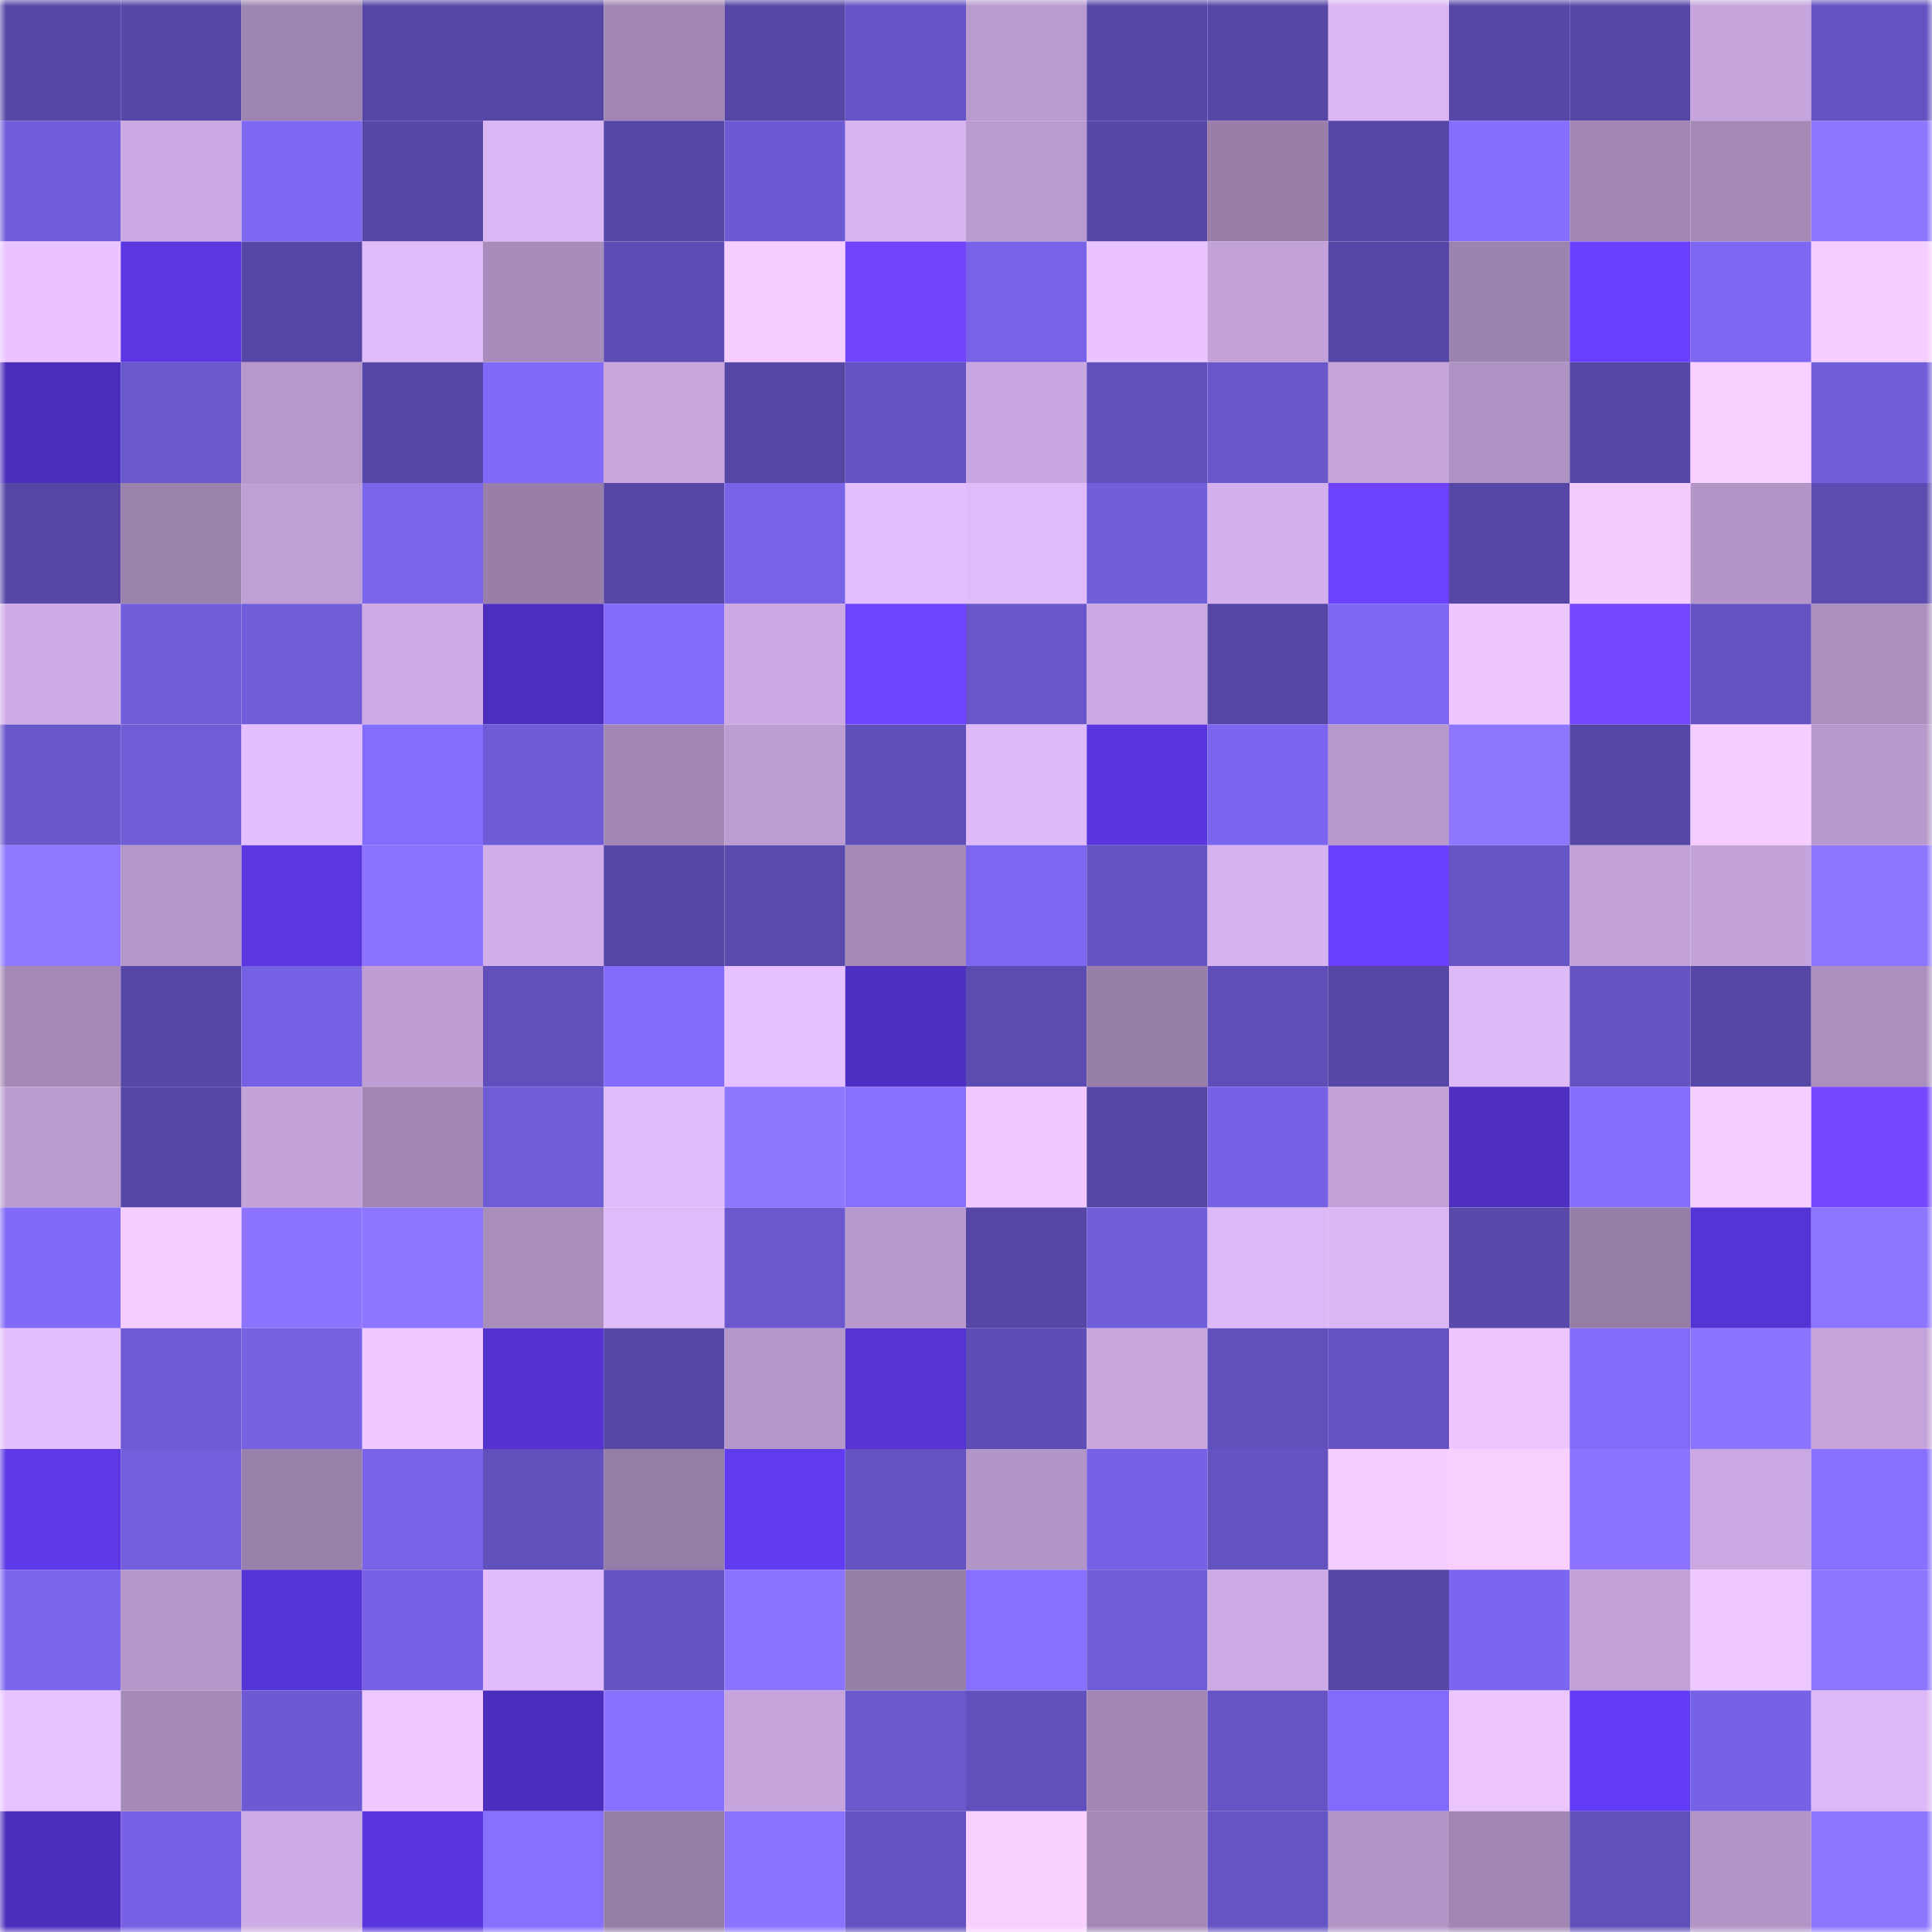 <svg viewBox="0 0 160 160" fill="none" role="img" xmlns="http://www.w3.org/2000/svg" width="240" height="240" name="linea%2Cgonsus.linea.eth"><mask id="1314573260" mask-type="alpha" maskUnits="userSpaceOnUse" x="0" y="0" width="160" height="160"><rect width="160" height="160" fill="#FFFFFF"></rect></mask><g mask="url(#1314573260)"><rect x="0" y="0" width="10" height="10" fill="#5647a7"></rect><rect x="10" y="0" width="10" height="10" fill="#5647a7"></rect><rect x="20" y="0" width="10" height="10" fill="#9f85b2"></rect><rect x="30" y="0" width="10" height="10" fill="#5647a7"></rect><rect x="40" y="0" width="10" height="10" fill="#5647a7"></rect><rect x="50" y="0" width="10" height="10" fill="#a287b4"></rect><rect x="60" y="0" width="10" height="10" fill="#5647a7"></rect><rect x="70" y="0" width="10" height="10" fill="#6655c6"></rect><rect x="80" y="0" width="10" height="10" fill="#ba9bd0"></rect><rect x="90" y="0" width="10" height="10" fill="#5647a7"></rect><rect x="100" y="0" width="10" height="10" fill="#5647a7"></rect><rect x="110" y="0" width="10" height="10" fill="#dab6f3"></rect><rect x="120" y="0" width="10" height="10" fill="#5647a7"></rect><rect x="130" y="0" width="10" height="10" fill="#5647a7"></rect><rect x="140" y="0" width="10" height="10" fill="#c6a5dd"></rect><rect x="150" y="0" width="10" height="10" fill="#6352bf"></rect><rect x="0" y="10" width="10" height="10" fill="#725edc"></rect><rect x="10" y="10" width="10" height="10" fill="#caa9e2"></rect><rect x="20" y="10" width="10" height="10" fill="#7d68f2"></rect><rect x="30" y="10" width="10" height="10" fill="#5647a7"></rect><rect x="40" y="10" width="10" height="10" fill="#dbb6f4"></rect><rect x="50" y="10" width="10" height="10" fill="#5647a7"></rect><rect x="60" y="10" width="10" height="10" fill="#6d5ad2"></rect><rect x="70" y="10" width="10" height="10" fill="#d7b3f0"></rect><rect x="80" y="10" width="10" height="10" fill="#ba9bcf"></rect><rect x="90" y="10" width="10" height="10" fill="#5647a7"></rect><rect x="100" y="10" width="10" height="10" fill="#987ea9"></rect><rect x="110" y="10" width="10" height="10" fill="#5647a7"></rect><rect x="120" y="10" width="10" height="10" fill="#866fff"></rect><rect x="130" y="10" width="10" height="10" fill="#a287b4"></rect><rect x="140" y="10" width="10" height="10" fill="#a58ab8"></rect><rect x="150" y="10" width="10" height="10" fill="#8e75ff"></rect><rect x="0" y="20" width="10" height="10" fill="#eac3ff"></rect><rect x="10" y="20" width="10" height="10" fill="#5b37e2"></rect><rect x="20" y="20" width="10" height="10" fill="#5647a7"></rect><rect x="30" y="20" width="10" height="10" fill="#e0bbfa"></rect><rect x="40" y="20" width="10" height="10" fill="#a88cbb"></rect><rect x="50" y="20" width="10" height="10" fill="#5d4db4"></rect><rect x="60" y="20" width="10" height="10" fill="#f7ceff"></rect><rect x="70" y="20" width="10" height="10" fill="#7246ff"></rect><rect x="80" y="20" width="10" height="10" fill="#7863e8"></rect><rect x="90" y="20" width="10" height="10" fill="#eac3ff"></rect><rect x="100" y="20" width="10" height="10" fill="#c2a2d9"></rect><rect x="110" y="20" width="10" height="10" fill="#5647a7"></rect><rect x="120" y="20" width="10" height="10" fill="#9d83af"></rect><rect x="130" y="20" width="10" height="10" fill="#6840ff"></rect><rect x="140" y="20" width="10" height="10" fill="#7e68f3"></rect><rect x="150" y="20" width="10" height="10" fill="#f6cdff"></rect><rect x="0" y="30" width="10" height="10" fill="#4a2dba"></rect><rect x="10" y="30" width="10" height="10" fill="#6a58cd"></rect><rect x="20" y="30" width="10" height="10" fill="#b798cc"></rect><rect x="30" y="30" width="10" height="10" fill="#5647a7"></rect><rect x="40" y="30" width="10" height="10" fill="#816af9"></rect><rect x="50" y="30" width="10" height="10" fill="#c7a6de"></rect><rect x="60" y="30" width="10" height="10" fill="#5647a7"></rect><rect x="70" y="30" width="10" height="10" fill="#6352bf"></rect><rect x="80" y="30" width="10" height="10" fill="#c9a7e0"></rect><rect x="90" y="30" width="10" height="10" fill="#6150bb"></rect><rect x="100" y="30" width="10" height="10" fill="#6957ca"></rect><rect x="110" y="30" width="10" height="10" fill="#c4a4db"></rect><rect x="120" y="30" width="10" height="10" fill="#b093c5"></rect><rect x="130" y="30" width="10" height="10" fill="#5647a7"></rect><rect x="140" y="30" width="10" height="10" fill="#f8cfff"></rect><rect x="150" y="30" width="10" height="10" fill="#715edb"></rect><rect x="0" y="40" width="10" height="10" fill="#5647a7"></rect><rect x="10" y="40" width="10" height="10" fill="#9b82ad"></rect><rect x="20" y="40" width="10" height="10" fill="#bfa0d6"></rect><rect x="30" y="40" width="10" height="10" fill="#7a65ec"></rect><rect x="40" y="40" width="10" height="10" fill="#987ea9"></rect><rect x="50" y="40" width="10" height="10" fill="#5647a7"></rect><rect x="60" y="40" width="10" height="10" fill="#7964e9"></rect><rect x="70" y="40" width="10" height="10" fill="#e3befe"></rect><rect x="80" y="40" width="10" height="10" fill="#e0bbfa"></rect><rect x="90" y="40" width="10" height="10" fill="#715edb"></rect><rect x="100" y="40" width="10" height="10" fill="#d3b0ec"></rect><rect x="110" y="40" width="10" height="10" fill="#6d42ff"></rect><rect x="120" y="40" width="10" height="10" fill="#5647a7"></rect><rect x="130" y="40" width="10" height="10" fill="#f3cbff"></rect><rect x="140" y="40" width="10" height="10" fill="#b395c7"></rect><rect x="150" y="40" width="10" height="10" fill="#5c4cb1"></rect><rect x="0" y="50" width="10" height="10" fill="#cface6"></rect><rect x="10" y="50" width="10" height="10" fill="#715edb"></rect><rect x="20" y="50" width="10" height="10" fill="#705dd9"></rect><rect x="30" y="50" width="10" height="10" fill="#cdabe5"></rect><rect x="40" y="50" width="10" height="10" fill="#4d2fc0"></rect><rect x="50" y="50" width="10" height="10" fill="#826bfa"></rect><rect x="60" y="50" width="10" height="10" fill="#cba9e2"></rect><rect x="70" y="50" width="10" height="10" fill="#6f44ff"></rect><rect x="80" y="50" width="10" height="10" fill="#6957ca"></rect><rect x="90" y="50" width="10" height="10" fill="#caa9e2"></rect><rect x="100" y="50" width="10" height="10" fill="#5647a7"></rect><rect x="110" y="50" width="10" height="10" fill="#7e68f3"></rect><rect x="120" y="50" width="10" height="10" fill="#edc5ff"></rect><rect x="130" y="50" width="10" height="10" fill="#7447ff"></rect><rect x="140" y="50" width="10" height="10" fill="#6553c3"></rect><rect x="150" y="50" width="10" height="10" fill="#ab8fbf"></rect><rect x="0" y="60" width="10" height="10" fill="#6957cc"></rect><rect x="10" y="60" width="10" height="10" fill="#705cd7"></rect><rect x="20" y="60" width="10" height="10" fill="#e4befe"></rect><rect x="30" y="60" width="10" height="10" fill="#836dfe"></rect><rect x="40" y="60" width="10" height="10" fill="#6f5bd6"></rect><rect x="50" y="60" width="10" height="10" fill="#a287b4"></rect><rect x="60" y="60" width="10" height="10" fill="#bc9dd2"></rect><rect x="70" y="60" width="10" height="10" fill="#5f4fb8"></rect><rect x="80" y="60" width="10" height="10" fill="#ddb9f7"></rect><rect x="90" y="60" width="10" height="10" fill="#5936de"></rect><rect x="100" y="60" width="10" height="10" fill="#7c66ef"></rect><rect x="110" y="60" width="10" height="10" fill="#b899cd"></rect><rect x="120" y="60" width="10" height="10" fill="#8e76ff"></rect><rect x="130" y="60" width="10" height="10" fill="#5647a7"></rect><rect x="140" y="60" width="10" height="10" fill="#f5cdff"></rect><rect x="150" y="60" width="10" height="10" fill="#b899cd"></rect><rect x="0" y="70" width="10" height="10" fill="#9077ff"></rect><rect x="10" y="70" width="10" height="10" fill="#b497c9"></rect><rect x="20" y="70" width="10" height="10" fill="#5a37e0"></rect><rect x="30" y="70" width="10" height="10" fill="#8b72ff"></rect><rect x="40" y="70" width="10" height="10" fill="#d1aee9"></rect><rect x="50" y="70" width="10" height="10" fill="#5647a7"></rect><rect x="60" y="70" width="10" height="10" fill="#594aad"></rect><rect x="70" y="70" width="10" height="10" fill="#a58ab8"></rect><rect x="80" y="70" width="10" height="10" fill="#7c67f0"></rect><rect x="90" y="70" width="10" height="10" fill="#6553c2"></rect><rect x="100" y="70" width="10" height="10" fill="#d6b3ef"></rect><rect x="110" y="70" width="10" height="10" fill="#6b41ff"></rect><rect x="120" y="70" width="10" height="10" fill="#6654c5"></rect><rect x="130" y="70" width="10" height="10" fill="#c1a1d7"></rect><rect x="140" y="70" width="10" height="10" fill="#c3a3da"></rect><rect x="150" y="70" width="10" height="10" fill="#8e75ff"></rect><rect x="0" y="80" width="10" height="10" fill="#a489b7"></rect><rect x="10" y="80" width="10" height="10" fill="#5647a7"></rect><rect x="20" y="80" width="10" height="10" fill="#7561e3"></rect><rect x="30" y="80" width="10" height="10" fill="#be9ed4"></rect><rect x="40" y="80" width="10" height="10" fill="#6150bc"></rect><rect x="50" y="80" width="10" height="10" fill="#826bfa"></rect><rect x="60" y="80" width="10" height="10" fill="#e6c0ff"></rect><rect x="70" y="80" width="10" height="10" fill="#4f30c4"></rect><rect x="80" y="80" width="10" height="10" fill="#5c4cb1"></rect><rect x="90" y="80" width="10" height="10" fill="#987faa"></rect><rect x="100" y="80" width="10" height="10" fill="#5f4eb7"></rect><rect x="110" y="80" width="10" height="10" fill="#5647a7"></rect><rect x="120" y="80" width="10" height="10" fill="#deb9f7"></rect><rect x="130" y="80" width="10" height="10" fill="#6553c2"></rect><rect x="140" y="80" width="10" height="10" fill="#5647a7"></rect><rect x="150" y="80" width="10" height="10" fill="#ab8fbf"></rect><rect x="0" y="90" width="10" height="10" fill="#bb9cd1"></rect><rect x="10" y="90" width="10" height="10" fill="#5647a7"></rect><rect x="20" y="90" width="10" height="10" fill="#c4a3da"></rect><rect x="30" y="90" width="10" height="10" fill="#a287b4"></rect><rect x="40" y="90" width="10" height="10" fill="#6f5cd7"></rect><rect x="50" y="90" width="10" height="10" fill="#e0bbfa"></rect><rect x="60" y="90" width="10" height="10" fill="#8f76ff"></rect><rect x="70" y="90" width="10" height="10" fill="#876fff"></rect><rect x="80" y="90" width="10" height="10" fill="#f1c9ff"></rect><rect x="90" y="90" width="10" height="10" fill="#5647a7"></rect><rect x="100" y="90" width="10" height="10" fill="#7762e6"></rect><rect x="110" y="90" width="10" height="10" fill="#c1a1d7"></rect><rect x="120" y="90" width="10" height="10" fill="#4e2fc2"></rect><rect x="130" y="90" width="10" height="10" fill="#856eff"></rect><rect x="140" y="90" width="10" height="10" fill="#f6cdff"></rect><rect x="150" y="90" width="10" height="10" fill="#7548ff"></rect><rect x="0" y="100" width="10" height="10" fill="#806af8"></rect><rect x="10" y="100" width="10" height="10" fill="#f6cdff"></rect><rect x="20" y="100" width="10" height="10" fill="#8c74ff"></rect><rect x="30" y="100" width="10" height="10" fill="#8e75ff"></rect><rect x="40" y="100" width="10" height="10" fill="#a98dbc"></rect><rect x="50" y="100" width="10" height="10" fill="#e0bbfa"></rect><rect x="60" y="100" width="10" height="10" fill="#6b58cf"></rect><rect x="70" y="100" width="10" height="10" fill="#b899cd"></rect><rect x="80" y="100" width="10" height="10" fill="#5647a7"></rect><rect x="90" y="100" width="10" height="10" fill="#715edb"></rect><rect x="100" y="100" width="10" height="10" fill="#dcb8f6"></rect><rect x="110" y="100" width="10" height="10" fill="#dab6f3"></rect><rect x="120" y="100" width="10" height="10" fill="#5849aa"></rect><rect x="130" y="100" width="10" height="10" fill="#957da7"></rect><rect x="140" y="100" width="10" height="10" fill="#5534d5"></rect><rect x="150" y="100" width="10" height="10" fill="#8e75ff"></rect><rect x="0" y="110" width="10" height="10" fill="#e3bdfd"></rect><rect x="10" y="110" width="10" height="10" fill="#6e5bd4"></rect><rect x="20" y="110" width="10" height="10" fill="#7661e3"></rect><rect x="30" y="110" width="10" height="10" fill="#f0c8ff"></rect><rect x="40" y="110" width="10" height="10" fill="#5433d1"></rect><rect x="50" y="110" width="10" height="10" fill="#5647a7"></rect><rect x="60" y="110" width="10" height="10" fill="#b497c9"></rect><rect x="70" y="110" width="10" height="10" fill="#5534d3"></rect><rect x="80" y="110" width="10" height="10" fill="#5e4db5"></rect><rect x="90" y="110" width="10" height="10" fill="#c7a6de"></rect><rect x="100" y="110" width="10" height="10" fill="#6150bb"></rect><rect x="110" y="110" width="10" height="10" fill="#6352bf"></rect><rect x="120" y="110" width="10" height="10" fill="#edc6ff"></rect><rect x="130" y="110" width="10" height="10" fill="#826bfa"></rect><rect x="140" y="110" width="10" height="10" fill="#8d74ff"></rect><rect x="150" y="110" width="10" height="10" fill="#c4a4db"></rect><rect x="0" y="120" width="10" height="10" fill="#5c38e6"></rect><rect x="10" y="120" width="10" height="10" fill="#735fde"></rect><rect x="20" y="120" width="10" height="10" fill="#9a81ac"></rect><rect x="30" y="120" width="10" height="10" fill="#7964e9"></rect><rect x="40" y="120" width="10" height="10" fill="#6251bd"></rect><rect x="50" y="120" width="10" height="10" fill="#957da7"></rect><rect x="60" y="120" width="10" height="10" fill="#613bf2"></rect><rect x="70" y="120" width="10" height="10" fill="#6352bf"></rect><rect x="80" y="120" width="10" height="10" fill="#b396c8"></rect><rect x="90" y="120" width="10" height="10" fill="#7762e5"></rect><rect x="100" y="120" width="10" height="10" fill="#6453c1"></rect><rect x="110" y="120" width="10" height="10" fill="#f6cdff"></rect><rect x="120" y="120" width="10" height="10" fill="#f8cfff"></rect><rect x="130" y="120" width="10" height="10" fill="#8c74ff"></rect><rect x="140" y="120" width="10" height="10" fill="#caa8e1"></rect><rect x="150" y="120" width="10" height="10" fill="#876fff"></rect><rect x="0" y="130" width="10" height="10" fill="#7b66ee"></rect><rect x="10" y="130" width="10" height="10" fill="#b497c9"></rect><rect x="20" y="130" width="10" height="10" fill="#5635d7"></rect><rect x="30" y="130" width="10" height="10" fill="#7762e5"></rect><rect x="40" y="130" width="10" height="10" fill="#e1bbfb"></rect><rect x="50" y="130" width="10" height="10" fill="#6553c2"></rect><rect x="60" y="130" width="10" height="10" fill="#8d74ff"></rect><rect x="70" y="130" width="10" height="10" fill="#987faa"></rect><rect x="80" y="130" width="10" height="10" fill="#8870ff"></rect><rect x="90" y="130" width="10" height="10" fill="#705cd7"></rect><rect x="100" y="130" width="10" height="10" fill="#ccaae4"></rect><rect x="110" y="130" width="10" height="10" fill="#5647a7"></rect><rect x="120" y="130" width="10" height="10" fill="#7c66ef"></rect><rect x="130" y="130" width="10" height="10" fill="#c1a1d7"></rect><rect x="140" y="130" width="10" height="10" fill="#efc8ff"></rect><rect x="150" y="130" width="10" height="10" fill="#8e75ff"></rect><rect x="0" y="140" width="10" height="10" fill="#e8c1ff"></rect><rect x="10" y="140" width="10" height="10" fill="#a58ab8"></rect><rect x="20" y="140" width="10" height="10" fill="#6d5ad2"></rect><rect x="30" y="140" width="10" height="10" fill="#f0c8ff"></rect><rect x="40" y="140" width="10" height="10" fill="#4c2ebe"></rect><rect x="50" y="140" width="10" height="10" fill="#8971ff"></rect><rect x="60" y="140" width="10" height="10" fill="#c6a5dd"></rect><rect x="70" y="140" width="10" height="10" fill="#6a58cd"></rect><rect x="80" y="140" width="10" height="10" fill="#6150bc"></rect><rect x="90" y="140" width="10" height="10" fill="#a287b4"></rect><rect x="100" y="140" width="10" height="10" fill="#6654c4"></rect><rect x="110" y="140" width="10" height="10" fill="#826bfa"></rect><rect x="120" y="140" width="10" height="10" fill="#ecc5ff"></rect><rect x="130" y="140" width="10" height="10" fill="#623cf5"></rect><rect x="140" y="140" width="10" height="10" fill="#7662e4"></rect><rect x="150" y="140" width="10" height="10" fill="#ddb8f7"></rect><rect x="0" y="150" width="10" height="10" fill="#4c2ebd"></rect><rect x="10" y="150" width="10" height="10" fill="#7762e5"></rect><rect x="20" y="150" width="10" height="10" fill="#ceace6"></rect><rect x="30" y="150" width="10" height="10" fill="#5936de"></rect><rect x="40" y="150" width="10" height="10" fill="#8870ff"></rect><rect x="50" y="150" width="10" height="10" fill="#957da7"></rect><rect x="60" y="150" width="10" height="10" fill="#8b73ff"></rect><rect x="70" y="150" width="10" height="10" fill="#6352bf"></rect><rect x="80" y="150" width="10" height="10" fill="#f8cfff"></rect><rect x="90" y="150" width="10" height="10" fill="#a58ab8"></rect><rect x="100" y="150" width="10" height="10" fill="#6554c4"></rect><rect x="110" y="150" width="10" height="10" fill="#b194c6"></rect><rect x="120" y="150" width="10" height="10" fill="#a186b3"></rect><rect x="130" y="150" width="10" height="10" fill="#6150bb"></rect><rect x="140" y="150" width="10" height="10" fill="#b294c6"></rect><rect x="150" y="150" width="10" height="10" fill="#8e75ff"></rect></g></svg>